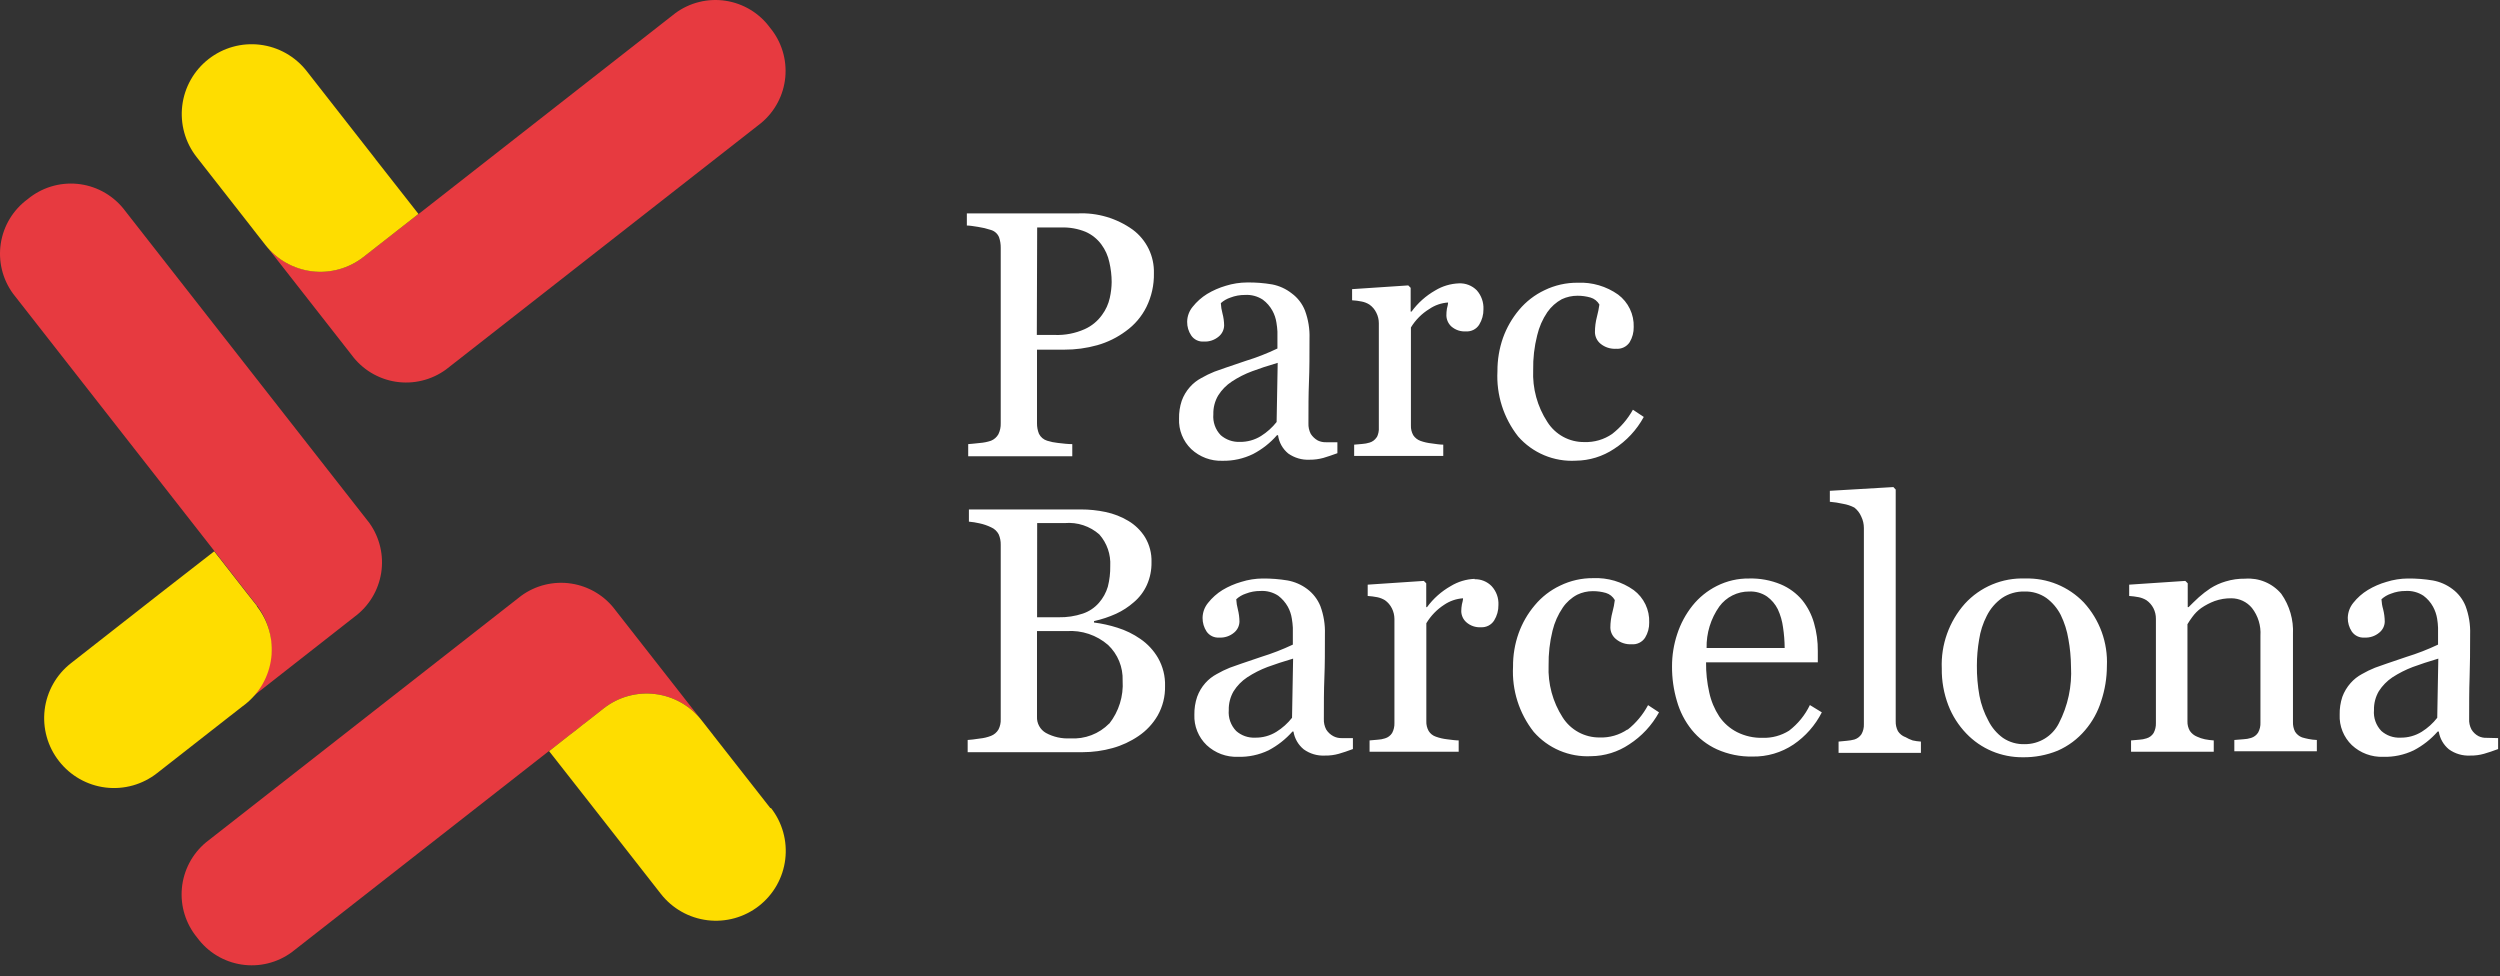 <svg xmlns="http://www.w3.org/2000/svg" width="210" height="82" viewBox="0 0 210 82" fill="none"><rect x="0" y="0" width="210" height="82" fill="#333333" stroke="none"/><path d="M34.821 18.225L34.356 18.592L33.743 19.071L33.638 19.153L32.994 19.655L32.687 19.895L30.539 21.579C29.314 22.537 27.758 22.969 26.214 22.781C24.67 22.593 23.264 21.8 22.305 20.576L29.528 29.805C29.969 30.408 30.524 30.917 31.162 31.305C31.8 31.692 32.508 31.951 33.245 32.065C33.983 32.179 34.735 32.146 35.46 31.969C36.185 31.792 36.868 31.474 37.471 31.033L63.932 10.335C65.093 9.372 65.825 7.988 65.965 6.486C66.105 4.984 65.643 3.487 64.681 2.326C64.24 1.724 63.685 1.214 63.047 0.827C62.409 0.439 61.701 0.181 60.964 0.067C60.226 -0.047 59.474 -0.015 58.748 0.162C58.023 0.339 57.34 0.657 56.738 1.098L35.18 17.963L34.821 18.225Z" fill="#E73A40"></path><path d="M31.535 13.352L25.756 5.964C24.796 4.74 23.39 3.946 21.846 3.758C20.302 3.57 18.747 4.003 17.521 4.961C16.914 5.434 16.405 6.024 16.026 6.694C15.646 7.365 15.403 8.104 15.31 8.869C15.217 9.634 15.275 10.41 15.483 11.153C15.69 11.895 16.042 12.589 16.518 13.195L21.257 19.251L21.317 19.333L21.369 19.4L22.297 20.583C23.257 21.807 24.663 22.601 26.207 22.789C27.751 22.977 29.306 22.544 30.532 21.586L35.15 17.971L31.535 13.36" fill="#FEDD00"></path><path d="M31.033 43.938L10.328 17.477C9.852 16.902 9.267 16.427 8.607 16.078C7.947 15.729 7.225 15.514 6.482 15.444C5.739 15.375 4.989 15.452 4.276 15.673C3.563 15.893 2.9 16.252 2.326 16.728C1.724 17.169 1.214 17.724 0.827 18.362C0.439 18.999 0.181 19.707 0.067 20.445C-0.047 21.182 -0.015 21.935 0.162 22.66C0.339 23.385 0.657 24.068 1.098 24.67L17.963 46.229L18.195 46.528L18.562 46.992L18.951 47.494L19.386 48.048C19.412 48.079 19.437 48.111 19.46 48.145L20.71 49.747L21.549 50.81C22.505 52.036 22.936 53.591 22.748 55.134C22.56 56.677 21.768 58.083 20.546 59.044L29.776 51.813C30.977 50.928 31.783 49.607 32.018 48.133C32.253 46.66 31.899 45.153 31.033 43.938Z" fill="#E73A40"></path><path d="M21.579 50.893L20.74 49.83L19.49 48.228L19.415 48.13L18.981 47.577L18.592 47.075L18.225 46.611L17.993 46.312L13.345 49.927L5.964 55.706C5.356 56.18 4.848 56.769 4.468 57.44C4.089 58.111 3.845 58.85 3.752 59.615C3.659 60.38 3.718 61.156 3.925 61.898C4.132 62.64 4.484 63.334 4.961 63.94C5.435 64.548 6.024 65.056 6.695 65.436C7.365 65.815 8.104 66.059 8.869 66.152C9.634 66.245 10.41 66.186 11.153 65.979C11.895 65.771 12.589 65.419 13.195 64.943L19.251 60.205L19.318 60.152L19.43 60.07L19.543 59.98L19.82 59.763L19.962 59.651L20.404 59.306L20.583 59.172C21.806 58.211 22.598 56.805 22.786 55.262C22.974 53.719 22.542 52.164 21.586 50.938" fill="#FEDD00"></path><path d="M46.423 62.861L46.887 62.495L47.389 62.098L47.935 61.671L48.04 61.596L48.557 61.192L48.946 60.878L49.245 60.653L50.705 59.508C51.311 59.032 52.005 58.68 52.747 58.472C53.489 58.265 54.265 58.206 55.03 58.299C55.795 58.392 56.535 58.636 57.205 59.015C57.876 59.395 58.465 59.903 58.939 60.511C56.881 57.868 52.397 52.15 51.715 51.281C51.275 50.679 50.72 50.169 50.082 49.782C49.444 49.394 48.736 49.136 47.999 49.022C47.261 48.908 46.508 48.94 45.783 49.117C45.058 49.294 44.375 49.612 43.773 50.053L17.312 70.751C16.151 71.714 15.419 73.099 15.279 74.601C15.139 76.103 15.601 77.599 16.563 78.761C17.004 79.363 17.559 79.872 18.197 80.26C18.835 80.648 19.543 80.906 20.28 81.02C21.018 81.134 21.77 81.102 22.495 80.924C23.22 80.748 23.903 80.429 24.505 79.988L46.064 63.123L46.423 62.861Z" fill="#E73A40"></path><path d="M64.718 67.892L59.98 61.844L59.927 61.777L59.845 61.664L59.755 61.552L59.538 61.275L59.426 61.133L59.081 60.691L58.939 60.512C58.465 59.904 57.876 59.396 57.205 59.016C56.535 58.637 55.795 58.393 55.031 58.3C54.265 58.207 53.489 58.266 52.747 58.473C52.005 58.681 51.311 59.032 50.705 59.509L49.245 60.654L48.946 60.879L48.557 61.193L48.04 61.597L47.935 61.672L47.389 62.099L46.887 62.495L46.423 62.862L46.124 63.094L49.739 67.705L55.518 75.094C56.478 76.318 57.884 77.111 59.428 77.299C60.972 77.487 62.527 77.055 63.752 76.097C64.359 75.622 64.867 75.033 65.246 74.362C65.625 73.691 65.868 72.952 65.961 72.188C66.054 71.423 65.996 70.647 65.789 69.905C65.582 69.163 65.231 68.469 64.755 67.863" fill="#FEDD00"></path><path d="M105.26 38.137C106.022 37.74 106.702 37.205 107.266 36.557H107.356C107.435 37.158 107.74 37.707 108.209 38.092C108.73 38.462 109.36 38.647 109.998 38.616C110.39 38.62 110.781 38.569 111.159 38.466C111.495 38.361 111.907 38.234 112.341 38.069V37.148H111.383C111.148 37.155 110.915 37.107 110.702 37.006C110.459 36.872 110.253 36.679 110.103 36.445C109.962 36.17 109.895 35.863 109.909 35.554C109.909 34.297 109.909 33.144 109.953 32.081C109.998 31.018 109.998 29.835 109.998 28.435C110.026 27.634 109.896 26.836 109.617 26.085C109.389 25.507 109.002 25.006 108.501 24.64C108.024 24.265 107.465 24.009 106.869 23.892C106.175 23.773 105.471 23.718 104.766 23.727C104.157 23.73 103.551 23.823 102.969 24.004C102.418 24.165 101.89 24.396 101.397 24.692C100.934 24.979 100.524 25.344 100.185 25.77C99.889 26.126 99.725 26.573 99.721 27.035C99.716 27.44 99.834 27.837 100.058 28.173C100.172 28.345 100.33 28.483 100.516 28.574C100.701 28.665 100.907 28.705 101.113 28.69C101.57 28.717 102.021 28.567 102.371 28.271C102.508 28.159 102.62 28.018 102.699 27.86C102.777 27.701 102.821 27.527 102.827 27.35C102.824 27.001 102.776 26.654 102.685 26.317C102.609 26.038 102.564 25.752 102.55 25.463C102.782 25.255 103.055 25.097 103.351 24.999C103.742 24.847 104.159 24.771 104.579 24.775C105.108 24.742 105.633 24.881 106.076 25.172C106.409 25.419 106.685 25.736 106.884 26.1C107.055 26.412 107.169 26.751 107.221 27.103C107.263 27.351 107.29 27.601 107.304 27.851V29.274C106.443 29.687 105.552 30.035 104.639 30.314C103.321 30.756 102.445 31.063 102.011 31.22C101.63 31.373 101.26 31.553 100.903 31.759C100.545 31.95 100.223 32.203 99.953 32.508C99.652 32.847 99.418 33.241 99.264 33.668C99.105 34.151 99.029 34.657 99.04 35.165C99.019 35.64 99.1 36.114 99.277 36.555C99.454 36.996 99.722 37.395 100.065 37.725C100.416 38.053 100.828 38.308 101.277 38.477C101.727 38.645 102.205 38.723 102.685 38.706C103.576 38.724 104.459 38.529 105.26 38.137ZM101.921 34.798C101.905 34.241 102.048 33.69 102.333 33.211C102.625 32.747 103.013 32.351 103.471 32.051C104.007 31.697 104.582 31.405 105.185 31.183C105.799 30.951 106.51 30.718 107.326 30.479L107.236 35.449C106.869 35.912 106.426 36.309 105.926 36.624C105.388 36.96 104.764 37.132 104.13 37.119C103.549 37.139 102.982 36.938 102.543 36.557C102.319 36.326 102.148 36.049 102.041 35.745C101.934 35.442 101.893 35.119 101.921 34.798ZM95.791 53.669C95.199 53.258 94.548 52.94 93.859 52.726C93.22 52.522 92.564 52.376 91.898 52.292V52.172C92.534 52.031 93.153 51.825 93.747 51.558C94.291 51.308 94.795 50.98 95.244 50.585C95.711 50.19 96.084 49.697 96.337 49.14C96.606 48.538 96.739 47.884 96.726 47.224C96.751 46.485 96.561 45.755 96.18 45.121C95.83 44.563 95.353 44.096 94.788 43.758C94.198 43.404 93.552 43.151 92.879 43.01C92.192 42.864 91.492 42.791 90.79 42.793H81.388V43.818C81.688 43.845 81.986 43.892 82.279 43.96C82.613 44.031 82.938 44.141 83.245 44.29C83.527 44.409 83.757 44.623 83.896 44.896C84.011 45.168 84.068 45.462 84.061 45.757V60.406C84.075 60.707 84.01 61.006 83.874 61.275C83.731 61.52 83.509 61.71 83.245 61.813C82.94 61.931 82.62 62.007 82.294 62.038C81.853 62.105 81.546 62.143 81.284 62.158V63.183H90.948C91.795 63.183 92.639 63.067 93.455 62.839C94.232 62.624 94.968 62.282 95.633 61.828C96.293 61.383 96.843 60.794 97.243 60.107C97.669 59.352 97.884 58.496 97.864 57.629C97.889 56.801 97.684 55.983 97.273 55.264C96.903 54.629 96.397 54.084 95.791 53.669ZM87.122 43.938H88.29H89.451C89.973 43.893 90.499 43.955 90.997 44.12C91.495 44.284 91.955 44.548 92.347 44.896C92.987 45.623 93.315 46.572 93.261 47.538C93.271 48.126 93.203 48.713 93.058 49.283C92.91 49.783 92.655 50.245 92.31 50.638C91.947 51.054 91.479 51.367 90.955 51.543C90.304 51.761 89.62 51.864 88.934 51.85H87.115L87.122 43.938ZM93.178 60.773C92.754 61.205 92.241 61.541 91.675 61.756C91.11 61.972 90.504 62.063 89.9 62.023C89.189 62.064 88.481 61.906 87.856 61.566C87.617 61.429 87.421 61.228 87.289 60.987C87.157 60.745 87.094 60.472 87.108 60.197V53.011H88.058C88.477 53.011 88.994 53.011 89.608 53.011C90.874 52.927 92.122 53.346 93.081 54.178C93.485 54.562 93.802 55.028 94.013 55.544C94.223 56.06 94.321 56.615 94.301 57.172C94.384 58.475 93.984 59.762 93.178 60.788V60.773ZM132.373 38.698C133.514 38.686 134.627 38.343 135.577 37.71C136.623 37.039 137.483 36.114 138.077 35.023L137.164 34.416C136.726 35.206 136.132 35.898 135.419 36.452C134.734 36.925 133.915 37.163 133.084 37.133C132.465 37.141 131.854 36.99 131.31 36.694C130.766 36.397 130.307 35.966 129.977 35.442C129.135 34.15 128.719 32.626 128.787 31.085C128.769 30.101 128.882 29.119 129.124 28.166C129.287 27.47 129.576 26.811 129.977 26.22C130.292 25.769 130.707 25.397 131.19 25.134C131.602 24.941 132.052 24.841 132.508 24.842C132.877 24.841 133.245 24.891 133.6 24.992C133.918 25.084 134.186 25.296 134.349 25.583C134.302 25.921 134.234 26.256 134.147 26.586C134.032 27.019 133.974 27.464 133.975 27.911C133.979 28.095 134.023 28.275 134.103 28.441C134.183 28.606 134.298 28.752 134.439 28.869C134.808 29.174 135.279 29.326 135.756 29.296C135.978 29.315 136.201 29.273 136.402 29.176C136.602 29.078 136.772 28.929 136.894 28.742C137.123 28.358 137.24 27.917 137.231 27.47C137.249 26.944 137.139 26.421 136.91 25.947C136.682 25.472 136.343 25.06 135.921 24.745C134.933 24.046 133.74 23.695 132.53 23.749C131.563 23.74 130.607 23.955 129.738 24.378C128.92 24.765 128.194 25.325 127.612 26.017C127.021 26.719 126.559 27.52 126.25 28.383C125.936 29.283 125.779 30.23 125.785 31.183C125.681 33.159 126.298 35.106 127.522 36.662C128.122 37.348 128.871 37.888 129.712 38.241C130.553 38.594 131.463 38.75 132.373 38.698ZM83.245 19.318C83.395 19.363 83.534 19.44 83.65 19.545C83.767 19.65 83.858 19.779 83.919 19.924C84.018 20.215 84.067 20.522 84.061 20.83V35.554C84.072 35.872 84.005 36.188 83.866 36.475C83.727 36.722 83.508 36.915 83.245 37.021C82.95 37.121 82.643 37.184 82.332 37.208C81.89 37.253 81.583 37.291 81.329 37.306V38.324H90.072V37.306C89.705 37.306 89.323 37.261 88.874 37.208C88.564 37.178 88.258 37.115 87.961 37.021C87.812 36.976 87.675 36.9 87.556 36.8C87.438 36.7 87.341 36.576 87.272 36.437C87.16 36.157 87.104 35.856 87.108 35.554V29.371H89.398C90.334 29.375 91.266 29.249 92.168 28.997C93.034 28.753 93.849 28.352 94.571 27.814C95.304 27.289 95.898 26.593 96.3 25.785C96.732 24.906 96.947 23.936 96.928 22.956C96.948 22.248 96.798 21.546 96.489 20.909C96.18 20.272 95.722 19.718 95.154 19.295C93.81 18.332 92.18 17.849 90.528 17.926H81.216V18.944C81.471 18.944 81.785 19.003 82.144 19.056C82.518 19.111 82.886 19.199 83.245 19.318ZM87.122 19.108H89.151C89.85 19.085 90.547 19.21 91.195 19.475C91.718 19.706 92.172 20.07 92.512 20.53C92.842 20.975 93.072 21.486 93.186 22.028C93.312 22.573 93.378 23.13 93.38 23.689C93.374 24.138 93.322 24.584 93.223 25.022C93.11 25.539 92.888 26.026 92.572 26.452C92.201 26.974 91.697 27.388 91.112 27.649C90.32 28.003 89.457 28.169 88.59 28.136H87.093L87.122 19.108ZM193.373 61.941C193.127 61.849 192.919 61.678 192.781 61.454C192.657 61.204 192.598 60.925 192.609 60.646V53.273C192.67 52.064 192.325 50.871 191.629 49.882C191.26 49.444 190.793 49.101 190.266 48.88C189.739 48.659 189.167 48.566 188.597 48.609C188.039 48.6 187.484 48.678 186.95 48.841C186.501 48.973 186.073 49.167 185.678 49.417C185.336 49.644 185.011 49.894 184.705 50.166C184.36 50.488 184.068 50.765 183.844 50.997H183.769V48.998L183.567 48.796L178.851 49.111V50.061C179.122 50.079 179.392 50.114 179.659 50.166C179.887 50.213 180.105 50.299 180.303 50.42C180.549 50.592 180.749 50.821 180.887 51.087C181.028 51.365 181.1 51.673 181.096 51.985V60.736C181.107 61.027 181.04 61.317 180.902 61.574C180.765 61.793 180.552 61.953 180.303 62.023C180.107 62.087 179.903 62.125 179.697 62.135L179.008 62.195V63.146H185.955V62.195C185.703 62.18 185.453 62.147 185.206 62.098C184.981 62.051 184.763 61.978 184.555 61.881C184.309 61.783 184.098 61.613 183.948 61.394C183.806 61.149 183.736 60.869 183.746 60.586V52.434C183.872 52.222 184.01 52.017 184.158 51.82C184.366 51.532 184.619 51.279 184.907 51.072C185.256 50.833 185.633 50.637 186.029 50.488C186.479 50.328 186.953 50.249 187.429 50.256C187.761 50.255 188.089 50.328 188.389 50.469C188.689 50.61 188.955 50.816 189.166 51.072C189.68 51.734 189.933 52.563 189.877 53.4V60.691C189.892 60.985 189.824 61.278 189.682 61.537C189.545 61.752 189.335 61.911 189.091 61.986C188.877 62.052 188.656 62.09 188.432 62.098L187.684 62.158V63.108H194.615V62.158C194.381 62.15 194.149 62.122 193.919 62.075C193.735 62.04 193.553 61.995 193.373 61.941ZM170.115 48.594C169.167 48.558 168.223 48.728 167.348 49.094C166.472 49.46 165.687 50.012 165.047 50.712C163.722 52.205 163.027 54.153 163.109 56.147C163.094 57.208 163.282 58.263 163.663 59.254C164.002 60.128 164.511 60.926 165.16 61.604C165.772 62.247 166.511 62.757 167.33 63.101C168.146 63.443 169.022 63.616 169.906 63.61C170.913 63.625 171.914 63.437 172.847 63.056C173.734 62.667 174.52 62.081 175.145 61.342C175.76 60.625 176.221 59.789 176.5 58.887C176.815 57.94 176.977 56.95 176.979 55.952C177.025 54.978 176.877 54.004 176.544 53.086C176.211 52.169 175.7 51.327 175.041 50.608C174.406 49.946 173.64 49.425 172.792 49.078C171.943 48.731 171.031 48.566 170.115 48.594ZM172.937 60.773C172.669 61.298 172.26 61.738 171.757 62.044C171.253 62.351 170.675 62.512 170.085 62.51C169.434 62.533 168.792 62.35 168.251 61.986C167.731 61.61 167.31 61.114 167.024 60.541C166.669 59.887 166.417 59.183 166.275 58.453C166.122 57.61 166.05 56.756 166.058 55.9C166.059 55.172 166.122 54.446 166.245 53.729C166.349 53.032 166.567 52.357 166.889 51.73C167.186 51.134 167.626 50.62 168.169 50.233C168.726 49.861 169.385 49.67 170.055 49.687C170.708 49.666 171.351 49.855 171.889 50.226C172.399 50.601 172.815 51.091 173.102 51.656C173.415 52.299 173.632 52.985 173.746 53.692C173.884 54.445 173.957 55.209 173.963 55.975C174.059 57.637 173.705 59.295 172.937 60.773ZM111.997 61.836C111.751 61.706 111.544 61.512 111.398 61.275C111.256 61 111.189 60.693 111.204 60.384C111.204 59.134 111.204 57.973 111.248 56.91C111.293 55.847 111.293 54.665 111.293 53.273C111.32 52.469 111.191 51.668 110.912 50.914C110.68 50.34 110.294 49.84 109.796 49.47C109.314 49.111 108.755 48.868 108.164 48.759C107.469 48.644 106.766 48.589 106.061 48.594C105.451 48.599 104.846 48.695 104.264 48.878C103.713 49.037 103.185 49.266 102.692 49.56C102.229 49.847 101.819 50.211 101.48 50.638C101.185 50.994 101.021 51.44 101.016 51.903C101.012 52.309 101.129 52.708 101.353 53.048C101.469 53.217 101.628 53.353 101.813 53.442C101.998 53.532 102.203 53.571 102.408 53.557C102.866 53.584 103.316 53.434 103.666 53.138C103.802 53.025 103.913 52.885 103.99 52.726C104.068 52.567 104.11 52.394 104.115 52.217C104.11 51.869 104.065 51.522 103.98 51.184C103.905 50.908 103.86 50.624 103.845 50.338C104.075 50.125 104.348 49.964 104.646 49.867C105.037 49.714 105.454 49.638 105.874 49.642C106.403 49.609 106.928 49.748 107.371 50.039C107.701 50.29 107.976 50.606 108.179 50.967C108.351 51.281 108.465 51.623 108.516 51.977C108.559 52.225 108.586 52.475 108.599 52.726V54.148C107.736 54.555 106.845 54.9 105.934 55.181C104.609 55.623 103.74 55.93 103.306 56.087C102.925 56.24 102.555 56.42 102.198 56.626C101.84 56.817 101.518 57.071 101.248 57.375C100.947 57.714 100.713 58.108 100.559 58.535C100.397 59.017 100.319 59.523 100.327 60.032C100.308 60.508 100.39 60.982 100.569 61.423C100.747 61.864 101.016 62.263 101.36 62.592C101.711 62.92 102.123 63.175 102.572 63.344C103.022 63.512 103.5 63.59 103.98 63.573C104.872 63.6 105.758 63.412 106.562 63.026C107.321 62.625 108.001 62.09 108.569 61.447H108.651C108.745 62.034 109.051 62.567 109.512 62.944C110.031 63.318 110.662 63.503 111.301 63.468C111.693 63.475 112.084 63.425 112.461 63.318C112.798 63.221 113.21 63.086 113.644 62.921V62.001C113.314 62.001 113 62.001 112.686 62.001C112.446 62.006 112.209 61.949 111.997 61.836ZM108.531 60.294C108.166 60.759 107.723 61.157 107.221 61.469C106.683 61.804 106.059 61.976 105.425 61.963C104.843 61.989 104.274 61.788 103.838 61.402C103.615 61.171 103.445 60.895 103.337 60.593C103.23 60.291 103.189 59.97 103.216 59.65C103.202 59.091 103.345 58.538 103.628 58.056C103.922 57.593 104.309 57.198 104.766 56.895C105.301 56.544 105.874 56.253 106.473 56.027C107.086 55.803 107.805 55.563 108.621 55.324L108.531 60.294ZM160.032 61.911C159.783 61.814 159.571 61.641 159.426 61.417C159.294 61.16 159.23 60.874 159.239 60.586V41.123L159.044 40.914L153.707 41.228V42.149C154.08 42.18 154.45 42.237 154.815 42.321C155.146 42.375 155.467 42.481 155.765 42.636C156.018 42.832 156.216 43.09 156.342 43.384C156.491 43.687 156.567 44.02 156.566 44.357V60.825C156.579 61.121 156.509 61.414 156.364 61.671C156.222 61.886 156.011 62.044 155.765 62.12C155.562 62.173 155.354 62.208 155.144 62.225L154.44 62.293V63.243H161.357V62.293C161.123 62.279 160.89 62.246 160.661 62.195C160.442 62.119 160.231 62.021 160.032 61.903V61.911ZM208.883 61.978C208.645 61.989 208.409 61.94 208.194 61.836C207.949 61.707 207.744 61.513 207.603 61.275C207.458 61.001 207.39 60.693 207.408 60.384C207.408 59.134 207.408 57.973 207.446 56.91C207.483 55.847 207.491 54.665 207.491 53.273C207.518 52.469 207.388 51.668 207.109 50.914C206.879 50.338 206.493 49.838 205.993 49.47C205.512 49.11 204.953 48.867 204.362 48.759C203.667 48.643 202.963 48.588 202.258 48.594C201.649 48.599 201.043 48.695 200.462 48.878C199.912 49.035 199.386 49.264 198.897 49.56C198.43 49.844 198.017 50.209 197.677 50.638C197.385 50.995 197.222 51.441 197.213 51.903C197.209 52.309 197.326 52.708 197.55 53.048C197.666 53.217 197.825 53.353 198.01 53.442C198.195 53.532 198.4 53.571 198.605 53.557C199.063 53.584 199.513 53.434 199.863 53.138C200.001 53.027 200.114 52.887 200.193 52.728C200.272 52.569 200.315 52.395 200.319 52.217C200.315 51.869 200.27 51.522 200.185 51.184C200.104 50.909 200.057 50.625 200.042 50.338C200.274 50.127 200.546 49.966 200.843 49.867C201.235 49.714 201.651 49.638 202.071 49.642C202.6 49.609 203.125 49.748 203.568 50.039C203.902 50.286 204.178 50.603 204.377 50.967C204.548 51.282 204.664 51.624 204.721 51.977C204.762 52.225 204.787 52.475 204.796 52.726V54.148C203.933 54.556 203.043 54.901 202.131 55.181C200.813 55.623 199.938 55.93 199.504 56.087C199.122 56.24 198.752 56.42 198.396 56.626C198.039 56.817 197.72 57.071 197.452 57.375C197.149 57.714 196.913 58.108 196.756 58.535C196.597 59.018 196.521 59.524 196.532 60.032C196.511 60.507 196.592 60.981 196.769 61.422C196.946 61.864 197.215 62.262 197.557 62.592C197.909 62.92 198.322 63.176 198.773 63.344C199.224 63.512 199.704 63.59 200.185 63.573C201.074 63.599 201.957 63.411 202.76 63.026C203.52 62.627 204.2 62.092 204.766 61.447H204.856C204.947 62.033 205.251 62.566 205.709 62.944C206.228 63.317 206.859 63.502 207.498 63.468C207.89 63.476 208.281 63.425 208.658 63.318C208.995 63.221 209.407 63.086 209.841 62.921V62.001C209.512 61.993 209.19 61.993 208.883 61.978ZM204.728 60.294C204.366 60.759 203.925 61.157 203.426 61.469C202.887 61.803 202.263 61.974 201.629 61.963C201.045 61.991 200.473 61.789 200.035 61.402C199.812 61.171 199.642 60.895 199.535 60.593C199.427 60.291 199.386 59.97 199.414 59.65C199.399 59.091 199.542 58.538 199.825 58.056C200.121 57.595 200.508 57.2 200.963 56.895C201.502 56.546 202.077 56.255 202.677 56.027C203.291 55.803 204.002 55.563 204.818 55.324L204.728 60.294ZM150.278 61.379C149.617 61.792 148.849 62.001 148.07 61.978C147.323 61.998 146.582 61.834 145.914 61.499C145.312 61.193 144.798 60.74 144.417 60.182C144.018 59.57 143.733 58.89 143.579 58.176C143.391 57.343 143.3 56.491 143.309 55.638H152.696V54.695C152.705 53.892 152.597 53.093 152.374 52.322C152.176 51.63 151.843 50.983 151.394 50.42C150.907 49.839 150.289 49.382 149.59 49.088C148.748 48.738 147.843 48.57 146.932 48.594C145.986 48.58 145.052 48.796 144.208 49.223C143.419 49.62 142.725 50.181 142.171 50.87C141.602 51.584 141.166 52.396 140.884 53.265C140.595 54.139 140.448 55.054 140.45 55.975C140.443 56.96 140.581 57.942 140.861 58.887C141.109 59.768 141.531 60.59 142.104 61.304C142.674 62.007 143.399 62.568 144.222 62.944C145.163 63.365 146.186 63.572 147.217 63.55C148.438 63.572 149.637 63.219 150.653 62.54C151.662 61.855 152.481 60.925 153.033 59.837L152.03 59.224C151.625 60.071 151.024 60.809 150.278 61.379ZM144.425 50.944C144.713 50.551 145.091 50.233 145.527 50.014C145.963 49.795 146.445 49.683 146.932 49.687C147.463 49.661 147.989 49.808 148.429 50.106C148.814 50.384 149.124 50.752 149.335 51.176C149.56 51.663 149.709 52.18 149.777 52.711C149.863 53.281 149.908 53.856 149.912 54.433H143.354C143.329 53.185 143.704 51.963 144.425 50.944ZM115.643 36.722C115.507 36.944 115.293 37.106 115.044 37.178C114.847 37.239 114.643 37.277 114.437 37.291L113.749 37.351V38.301H121.234V37.351C120.957 37.351 120.628 37.298 120.254 37.246C119.937 37.213 119.625 37.143 119.325 37.036C119.074 36.947 118.859 36.779 118.712 36.557C118.574 36.308 118.506 36.026 118.517 35.741V27.507C118.9 26.875 119.429 26.343 120.059 25.958C120.527 25.636 121.072 25.447 121.638 25.411C121.638 25.583 121.579 25.756 121.541 25.928C121.51 26.118 121.495 26.311 121.496 26.504C121.501 26.678 121.54 26.849 121.612 27.007C121.684 27.165 121.787 27.307 121.915 27.425C122.084 27.571 122.28 27.683 122.492 27.754C122.704 27.824 122.928 27.852 123.151 27.837C123.367 27.85 123.584 27.805 123.778 27.706C123.971 27.608 124.135 27.459 124.251 27.275C124.493 26.884 124.618 26.432 124.61 25.973C124.636 25.391 124.435 24.822 124.049 24.386C123.854 24.189 123.62 24.035 123.362 23.935C123.104 23.834 122.828 23.789 122.552 23.802C121.845 23.828 121.157 24.034 120.553 24.401C119.774 24.846 119.098 25.45 118.569 26.175H118.495V24.176L118.292 23.974L113.576 24.288V25.224C113.848 25.238 114.119 25.273 114.385 25.329C114.614 25.372 114.832 25.459 115.029 25.583C115.28 25.758 115.481 25.995 115.613 26.272C115.75 26.543 115.822 26.843 115.822 27.148V35.891C115.843 36.189 115.781 36.487 115.643 36.752V36.722ZM136.707 61.275C136.02 61.742 135.202 61.978 134.371 61.948C133.753 61.955 133.143 61.803 132.6 61.509C132.056 61.214 131.597 60.786 131.265 60.264C130.43 58.966 130.017 57.442 130.082 55.9C130.066 54.917 130.177 53.935 130.412 52.981C130.58 52.288 130.871 51.631 131.272 51.042C131.581 50.586 131.998 50.213 132.485 49.956C132.893 49.759 133.341 49.656 133.795 49.657C134.167 49.655 134.538 49.705 134.895 49.807C135.213 49.902 135.481 50.117 135.644 50.406C135.604 50.742 135.539 51.075 135.449 51.401C135.332 51.833 135.272 52.278 135.27 52.726C135.274 52.91 135.319 53.092 135.4 53.257C135.482 53.422 135.598 53.568 135.741 53.684C136.109 53.991 136.58 54.146 137.059 54.118C137.28 54.137 137.501 54.095 137.7 53.997C137.899 53.9 138.068 53.75 138.189 53.564C138.423 53.182 138.542 52.74 138.533 52.292C138.553 51.766 138.445 51.244 138.218 50.769C137.991 50.294 137.652 49.882 137.231 49.567C136.241 48.864 135.045 48.511 133.832 48.564C132.868 48.555 131.915 48.77 131.048 49.193C130.228 49.58 129.502 50.142 128.922 50.84C128.329 51.54 127.868 52.341 127.56 53.205C127.243 54.102 127.086 55.047 127.095 55.997C126.991 57.974 127.608 59.921 128.832 61.477C129.428 62.159 130.17 62.698 131.004 63.052C131.838 63.406 132.741 63.566 133.645 63.52C134.79 63.51 135.907 63.164 136.857 62.525C137.9 61.85 138.759 60.927 139.357 59.837L138.436 59.231C138.009 60.034 137.42 60.74 136.707 61.304V61.275ZM123.862 48.624C123.155 48.653 122.467 48.862 121.863 49.23C121.082 49.672 120.403 50.274 119.872 50.997H119.804V48.998L119.602 48.796L114.886 49.111V50.061C115.158 50.079 115.428 50.114 115.695 50.166C115.923 50.213 116.141 50.299 116.339 50.42C116.588 50.597 116.789 50.834 116.923 51.109C117.057 51.382 117.129 51.681 117.132 51.985V60.736C117.142 61.027 117.075 61.317 116.938 61.574C116.799 61.792 116.586 61.952 116.339 62.023C116.14 62.088 115.934 62.126 115.725 62.135L115.044 62.195V63.146H122.529V62.195C122.252 62.195 121.923 62.143 121.541 62.098C121.224 62.062 120.913 61.989 120.613 61.881C120.361 61.797 120.146 61.628 120.007 61.402C119.868 61.153 119.801 60.871 119.812 60.586V52.352C120.186 51.727 120.698 51.197 121.309 50.802C121.78 50.482 122.328 50.293 122.896 50.256C122.896 50.428 122.836 50.6 122.799 50.772C122.765 50.963 122.747 51.155 122.746 51.349C122.75 51.523 122.79 51.695 122.863 51.854C122.937 52.012 123.042 52.154 123.173 52.269C123.34 52.417 123.534 52.529 123.745 52.601C123.956 52.673 124.178 52.703 124.401 52.689C124.619 52.701 124.837 52.655 125.032 52.555C125.227 52.455 125.391 52.305 125.508 52.12C125.751 51.729 125.876 51.277 125.868 50.817C125.883 50.529 125.841 50.241 125.743 49.97C125.645 49.699 125.494 49.45 125.299 49.238C125.113 49.046 124.889 48.896 124.641 48.795C124.394 48.695 124.129 48.647 123.862 48.654V48.624Z" fill="white"></path></svg>